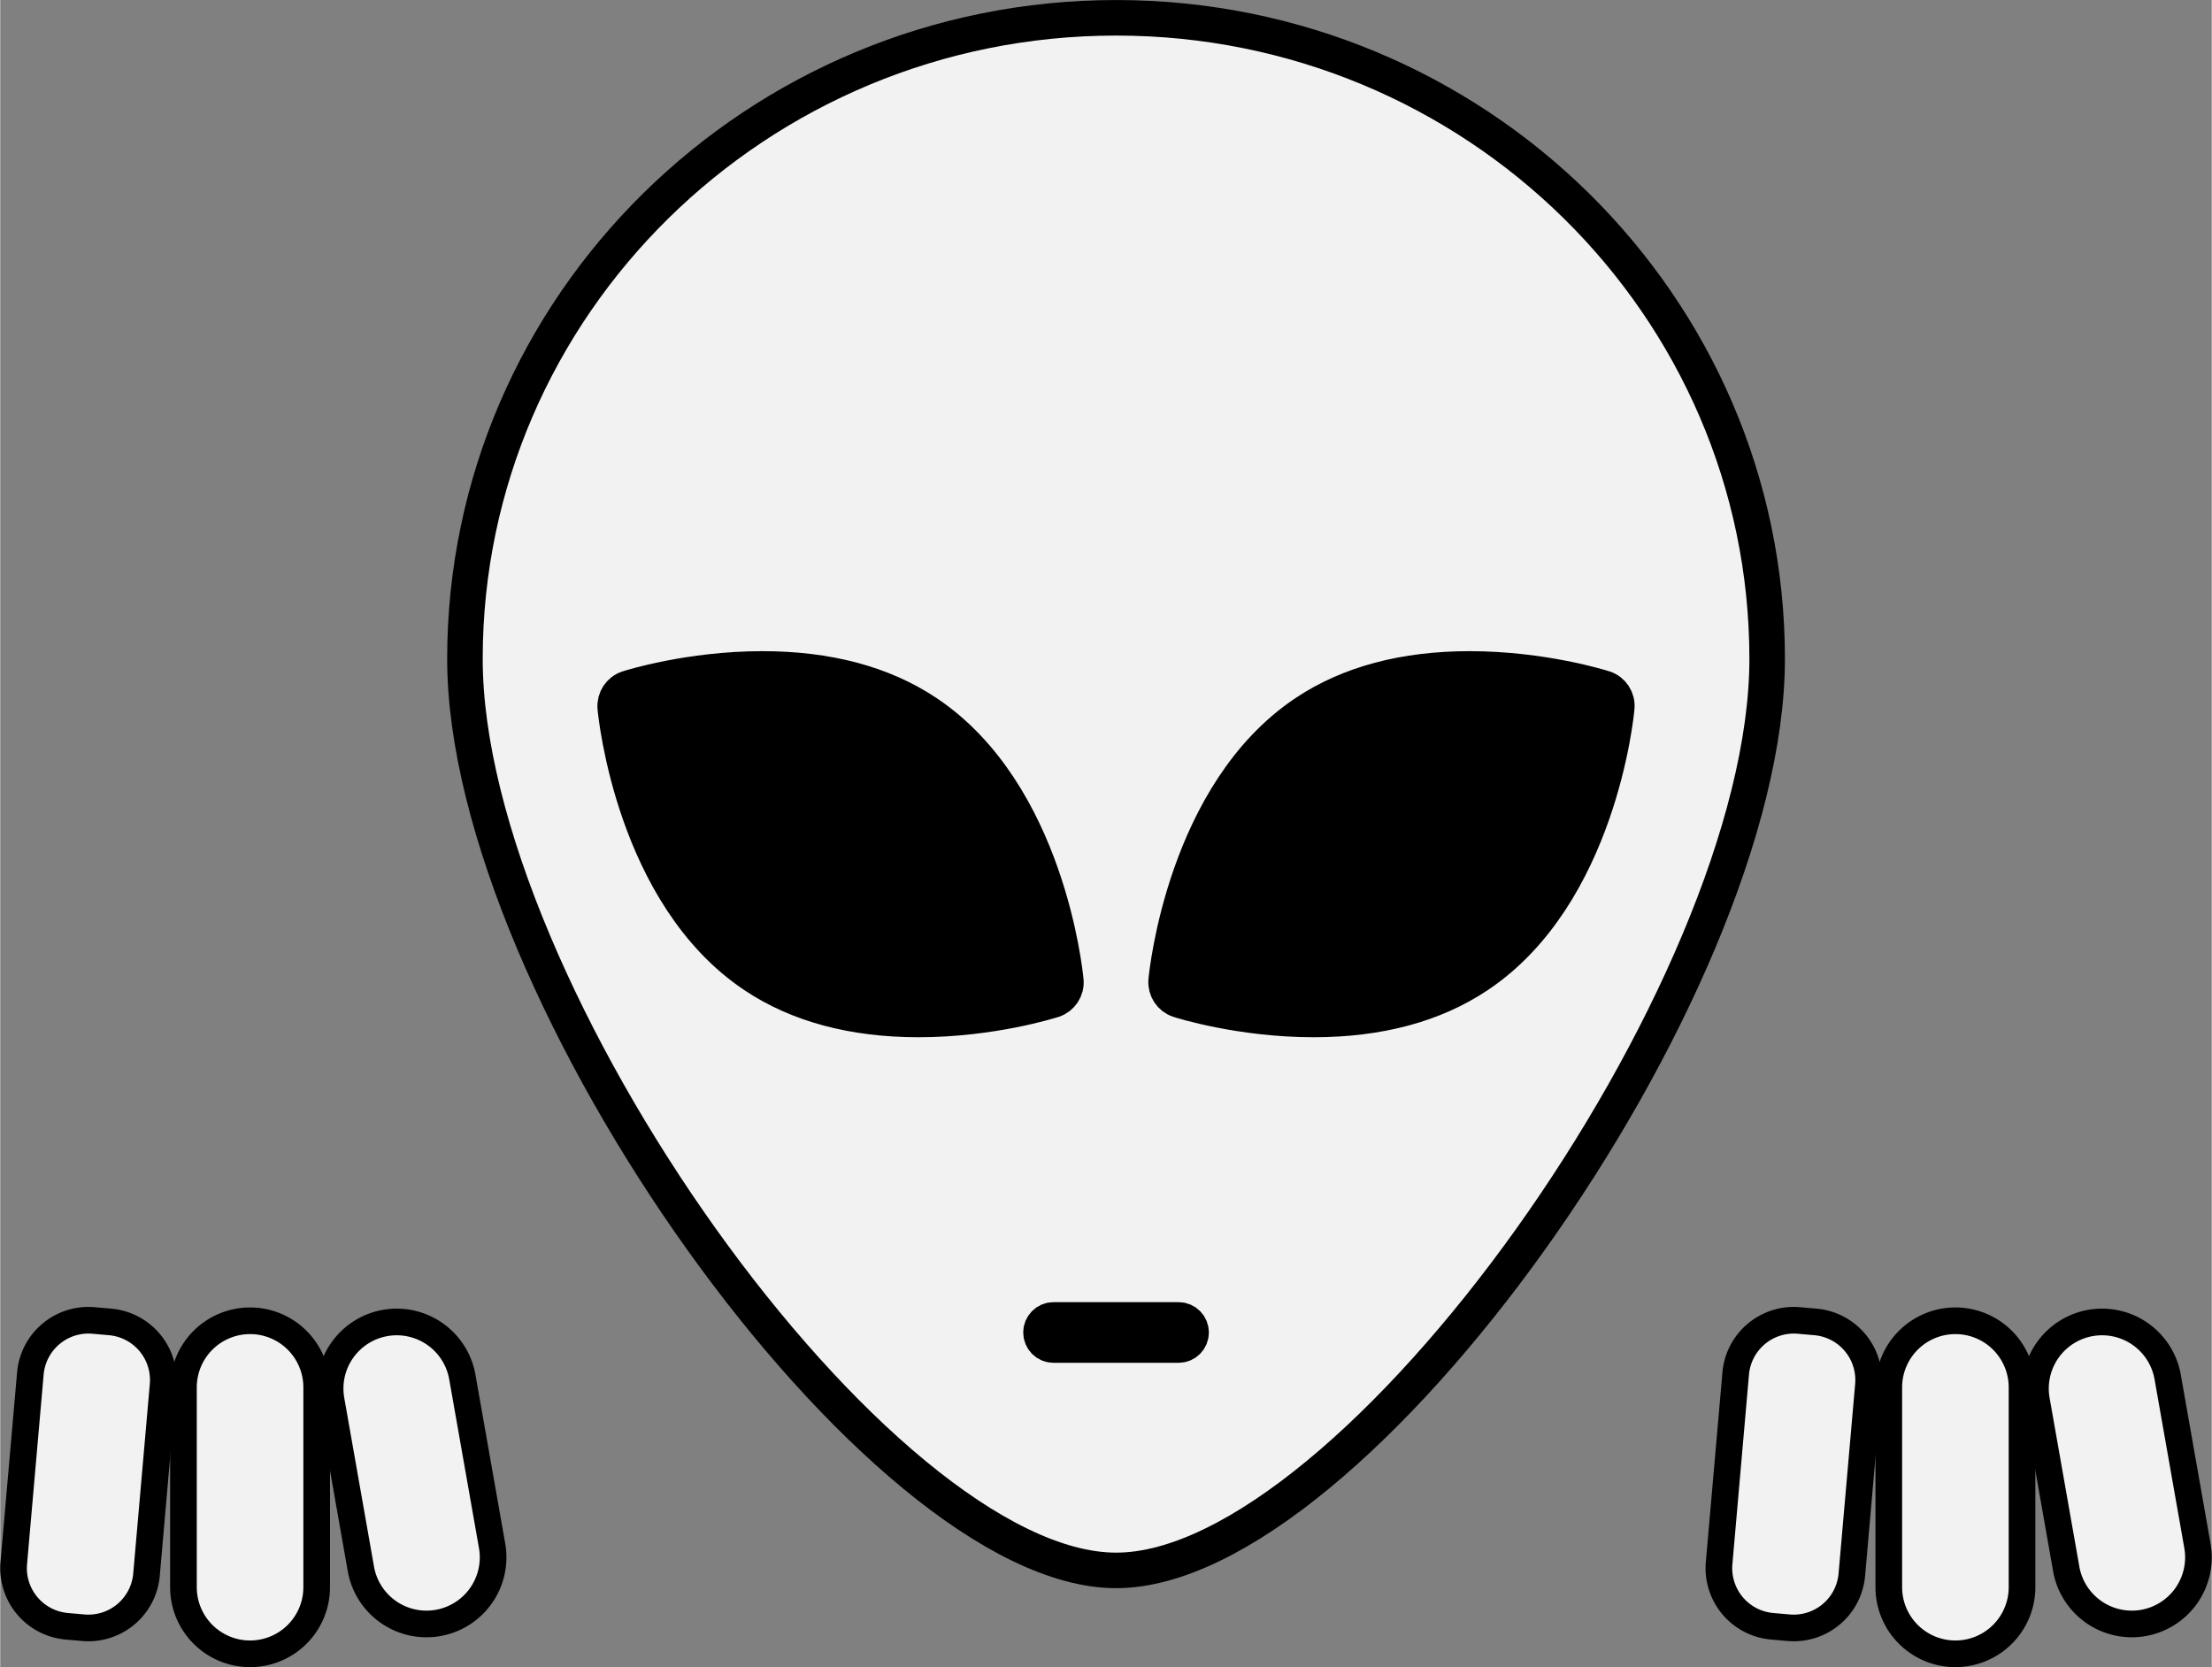 <?xml version="1.0"?>
 <!-- Generated by Microsoft Visio, SVG Export Alien_Peeping.svg Page-1 --> <svg xmlns="http://www.w3.org/2000/svg" xmlns:xlink="http://www.w3.org/1999/xlink" xmlns:ev="http://www.w3.org/2001/xml-events" xmlns:v="http://schemas.microsoft.com/visio/2003/SVGExtensions/" width="2.594" height="1.955" viewBox="0 0 186.743 140.771" xml:space="preserve" color-interpolation-filters="sRGB" class="st4"><rect x="0" y="0" width="186.743" height="140.771" fill="#808080" stroke="none"/> <v:documentproperties v:langid="1042" v:metric="true" v:viewmarkup="false"></v:documentproperties> <style type="text/css">  .st1 {fill:#000000;stroke:#000000;stroke-linecap:round;stroke-linejoin:round;stroke-width:0.24} .st2 {fill:#f2f2f2;stroke:#000000;stroke-linecap:round;stroke-linejoin:round;stroke-width:3} .st3 {fill:#f2f2f2;stroke:#000000;stroke-linecap:round;stroke-linejoin:round;stroke-width:2.25} .st4 {fill:none;fill-rule:evenodd;font-size:12px;overflow:visible;stroke-linecap:square;stroke-miterlimit:3}  </style> <g v:mid="0" v:index="1" v:groupcontext="foregroundPage"> <title>Page-1</title> <v:pageproperties v:drawingscale="1" v:pagescale="1" v:drawingunits="19" v:shadowoffsetx="9" v:shadowoffsety="-9"></v:pageproperties> <g id="shape5-1" v:mid="5" v:groupcontext="shape" transform="translate(87.875,-35.604)"> <title>Sheet.5</title> <path d="M11.63 138.66 L1.06 138.66 C0.48 138.66 0 139.13 0 139.71 C0 140.29 0.48 140.77 1.06 140.77 L11.63 140.77 C12.21 140.77 12.69 140.29 12.69 139.71 C12.69 139.13 12.21 138.66 11.63 138.66 Z" class="st1"></path> </g> <g id="shape6-3" v:mid="6" v:groupcontext="shape" transform="translate(51.927,-54.688)"> <title>Sheet.6</title> <path d="M38.06 137.5 C38 136.85 36.46 121.65 26.29 114.87 C22.61 112.41 17.94 111.17 12.44 111.17 C6.27 111.17 1.28 112.74 1.07 112.81 C0.38 113.03 -0.06 113.71 0.01 114.44 C0.07 115.08 1.59 130.29 11.76 137.07 C15.44 139.52 20.1 140.77 25.61 140.77 C31.78 140.77 36.78 139.19 36.99 139.12 C37.68 138.9 38.12 138.23 38.06 137.5 Z" class="st1"></path> </g> <g id="shape7-5" v:mid="7" v:groupcontext="shape" transform="translate(98.448,-54.687)"> <title>Sheet.7</title> <path d="M36.99 112.81 C36.78 112.74 31.79 111.17 25.63 111.17 C20.12 111.17 15.45 112.41 11.77 114.87 C1.6 121.65 0.07 136.85 0.01 137.5 C-0.06 138.22 0.39 138.9 1.07 139.12 C1.29 139.19 6.28 140.77 12.45 140.77 C17.96 140.77 22.62 139.52 26.3 137.07 C36.47 130.29 38 115.08 38.06 114.44 C38.12 113.71 37.68 113.03 36.99 112.81 Z" class="st1"></path> </g> <g id="shape8-7" v:mid="8" v:groupcontext="shape" transform="translate(39.24,-8.167)"> <title>Sheet.8</title> <path d="M54.99 140.77 C75.02 140.77 109.96 91.85 109.96 63.8 C109.96 33.95 85.3 9.67 54.99 9.67 C24.67 9.67 0 33.95 0 63.8 C0 91.85 34.94 140.77 54.99 140.77 ZM60.27 119.62 C60.85 119.62 61.32 120.1 61.32 120.68 C61.32 121.26 60.85 121.74 60.27 121.74 L49.69 121.74 C49.11 121.74 48.64 121.26 48.64 120.68 C48.64 120.1 49.11 119.62 49.69 119.62 L60.27 119.62 ZM50.74 90.98 C50.81 91.7 50.36 92.38 49.68 92.6 C49.46 92.67 44.47 94.25 38.3 94.25 C32.79 94.25 28.13 93 24.45 90.54 C14.28 83.77 12.75 68.56 12.69 67.92 C12.63 67.19 13.07 66.51 13.76 66.29 C13.97 66.22 18.95 64.65 25.12 64.65 C30.63 64.65 35.3 65.89 38.98 68.35 C49.15 75.13 50.68 90.33 50.74 90.98 ZM96.2 66.29 C96.89 66.51 97.33 67.19 97.26 67.92 C97.21 68.56 95.68 83.77 85.51 90.54 C81.83 93 77.17 94.25 71.66 94.25 C65.49 94.25 60.49 92.67 60.28 92.6 C59.59 92.38 59.15 91.7 59.21 90.98 C59.27 90.33 60.81 75.13 70.98 68.35 C74.66 65.89 79.33 64.65 84.83 64.65 C91 64.65 95.99 66.22 96.2 66.29 Z" class="st2"></path> </g> <g id="shape11-9" v:mid="11" v:groupcontext="shape" transform="translate(156.983,-3.343) rotate(5)"> <title>Rounded Rectangle</title> <v:userdefs> <v:ud v:nameu="CTypeTopLeftSnip" v:prompt="" v:val="VT0(0):5"></v:ud> <v:ud v:nameu="CTypeTopRightSnip" v:prompt="" v:val="VT0(0):5"></v:ud> <v:ud v:nameu="CTypeBotLeftSnip" v:prompt="" v:val="VT0(0):5"></v:ud> <v:ud v:nameu="CTypeBotRightSnip" v:prompt="" v:val="VT0(0):5"></v:ud> <v:ud v:nameu="CornerLockHoriz" v:prompt="" v:val="VT0(1):5"></v:ud> <v:ud v:nameu="CornerLockVert" v:prompt="" v:val="VT0(1):5"></v:ud> <v:ud v:nameu="CornerLockDiag" v:prompt="" v:val="VT0(0):5"></v:ud> <v:ud v:nameu="TopLeftOffset" v:prompt="" v:val="VT0(0.15):1"></v:ud> <v:ud v:nameu="TopRightOffset" v:prompt="" v:val="VT0(0.15):1"></v:ud> <v:ud v:nameu="BotLeftOffset" v:prompt="" v:val="VT0(0.15):1"></v:ud> <v:ud v:nameu="BotRightOffset" v:prompt="" v:val="VT0(0.15):1"></v:ud> <v:ud v:nameu="visVersion" v:prompt="" v:val="VT0(15):26"></v:ud> <v:ud v:nameu="TopLeftOffset" v:prompt="" v:val="VT0(0.068394771567796):1"></v:ud> <v:ud v:nameu="TopRightOffset" v:prompt="" v:val="VT0(0.068394771567796):1"></v:ud> <v:ud v:nameu="BotLeftOffset" v:prompt="" v:val="VT0(0.068394771567796):1"></v:ud> <v:ud v:nameu="BotRightOffset" v:prompt="" v:val="VT0(0.068394771567796):1"></v:ud> </v:userdefs> <path d="M4.92 140.77 L6.33 140.77 A4.924 4.924 -180 0 0 11.25 135.85 L11.25 119.78 A4.924 4.924 -180 0 0 6.33 114.85 L4.92 114.85 A4.924 4.924 -180 0 0 0 119.78 L0 135.85 A4.924 4.924 -180 0 0 4.92 140.77 Z" class="st3"></path> </g> <g id="shape12-11" v:mid="12" v:groupcontext="shape" transform="translate(159.471,-1.125)"> <title>Rounded Rectangle.12</title> <v:userdefs> <v:ud v:nameu="CTypeTopLeftSnip" v:prompt="" v:val="VT0(0):5"></v:ud> <v:ud v:nameu="CTypeTopRightSnip" v:prompt="" v:val="VT0(0):5"></v:ud> <v:ud v:nameu="CTypeBotLeftSnip" v:prompt="" v:val="VT0(0):5"></v:ud> <v:ud v:nameu="CTypeBotRightSnip" v:prompt="" v:val="VT0(0):5"></v:ud> <v:ud v:nameu="CornerLockHoriz" v:prompt="" v:val="VT0(1):5"></v:ud> <v:ud v:nameu="CornerLockVert" v:prompt="" v:val="VT0(1):5"></v:ud> <v:ud v:nameu="CornerLockDiag" v:prompt="" v:val="VT0(0):5"></v:ud> <v:ud v:nameu="TopLeftOffset" v:prompt="" v:val="VT0(0.15):1"></v:ud> <v:ud v:nameu="TopRightOffset" v:prompt="" v:val="VT0(0.15):1"></v:ud> <v:ud v:nameu="BotLeftOffset" v:prompt="" v:val="VT0(0.15):1"></v:ud> <v:ud v:nameu="BotRightOffset" v:prompt="" v:val="VT0(0.15):1"></v:ud> <v:ud v:nameu="visVersion" v:prompt="" v:val="VT0(15):26"></v:ud> <v:ud v:nameu="TopLeftOffset" v:prompt="" v:val="VT0(0.078125):1"></v:ud> <v:ud v:nameu="TopRightOffset" v:prompt="" v:val="VT0(0.078125):1"></v:ud> <v:ud v:nameu="BotLeftOffset" v:prompt="" v:val="VT0(0.078125):1"></v:ud> <v:ud v:nameu="BotRightOffset" v:prompt="" v:val="VT0(0.078125):1"></v:ud> </v:userdefs> <path d="M5.62 140.77 A5.625 5.625 -180 0 0 11.25 135.15 L11.25 118.27 A5.625 5.625 -180 0 0 5.62 112.65 A5.625 5.625 -180 0 0 -0 118.27 L0 135.15 A5.625 5.625 -180 0 0 5.63 140.77 Z" class="st3"></path> </g> <g id="shape13-13" v:mid="13" v:groupcontext="shape" transform="translate(150.986,-0.615) rotate(-10)"> <title>Rounded Rectangle.13</title> <v:userdefs> <v:ud v:nameu="CTypeTopLeftSnip" v:prompt="" v:val="VT0(0):5"></v:ud> <v:ud v:nameu="CTypeTopRightSnip" v:prompt="" v:val="VT0(0):5"></v:ud> <v:ud v:nameu="CTypeBotLeftSnip" v:prompt="" v:val="VT0(0):5"></v:ud> <v:ud v:nameu="CTypeBotRightSnip" v:prompt="" v:val="VT0(0):5"></v:ud> <v:ud v:nameu="CornerLockHoriz" v:prompt="" v:val="VT0(1):5"></v:ud> <v:ud v:nameu="CornerLockVert" v:prompt="" v:val="VT0(1):5"></v:ud> <v:ud v:nameu="CornerLockDiag" v:prompt="" v:val="VT0(0):5"></v:ud> <v:ud v:nameu="TopLeftOffset" v:prompt="" v:val="VT0(0.15):1"></v:ud> <v:ud v:nameu="TopRightOffset" v:prompt="" v:val="VT0(0.15):1"></v:ud> <v:ud v:nameu="BotLeftOffset" v:prompt="" v:val="VT0(0.15):1"></v:ud> <v:ud v:nameu="BotRightOffset" v:prompt="" v:val="VT0(0.15):1"></v:ud> <v:ud v:nameu="visVersion" v:prompt="" v:val="VT0(15):26"></v:ud> <v:ud v:nameu="TopLeftOffset" v:prompt="" v:val="VT0(0.078125):1"></v:ud> <v:ud v:nameu="TopRightOffset" v:prompt="" v:val="VT0(0.078125):1"></v:ud> <v:ud v:nameu="BotLeftOffset" v:prompt="" v:val="VT0(0.078125):1"></v:ud> <v:ud v:nameu="BotRightOffset" v:prompt="" v:val="VT0(0.078125):1"></v:ud> </v:userdefs> <path d="M5.62 140.77 A5.625 5.625 -180 0 0 11.25 135.15 L11.25 120.67 A5.625 5.625 -180 0 0 5.62 115.05 A5.625 5.625 -180 0 0 -0 120.67 L0 135.15 A5.625 5.625 -180 0 0 5.63 140.77 Z" class="st3"></path> </g> <g id="shape14-15" v:mid="14" v:groupcontext="shape" transform="translate(12.983,-3.343) rotate(5)"> <title>Rounded Rectangle.14</title> <v:userdefs> <v:ud v:nameu="CTypeTopLeftSnip" v:prompt="" v:val="VT0(0):5"></v:ud> <v:ud v:nameu="CTypeTopRightSnip" v:prompt="" v:val="VT0(0):5"></v:ud> <v:ud v:nameu="CTypeBotLeftSnip" v:prompt="" v:val="VT0(0):5"></v:ud> <v:ud v:nameu="CTypeBotRightSnip" v:prompt="" v:val="VT0(0):5"></v:ud> <v:ud v:nameu="CornerLockHoriz" v:prompt="" v:val="VT0(1):5"></v:ud> <v:ud v:nameu="CornerLockVert" v:prompt="" v:val="VT0(1):5"></v:ud> <v:ud v:nameu="CornerLockDiag" v:prompt="" v:val="VT0(0):5"></v:ud> <v:ud v:nameu="TopLeftOffset" v:prompt="" v:val="VT0(0.15):1"></v:ud> <v:ud v:nameu="TopRightOffset" v:prompt="" v:val="VT0(0.15):1"></v:ud> <v:ud v:nameu="BotLeftOffset" v:prompt="" v:val="VT0(0.15):1"></v:ud> <v:ud v:nameu="BotRightOffset" v:prompt="" v:val="VT0(0.15):1"></v:ud> <v:ud v:nameu="visVersion" v:prompt="" v:val="VT0(15):26"></v:ud> <v:ud v:nameu="TopLeftOffset" v:prompt="" v:val="VT0(0.068394771567796):1"></v:ud> <v:ud v:nameu="TopRightOffset" v:prompt="" v:val="VT0(0.068394771567796):1"></v:ud> <v:ud v:nameu="BotLeftOffset" v:prompt="" v:val="VT0(0.068394771567796):1"></v:ud> <v:ud v:nameu="BotRightOffset" v:prompt="" v:val="VT0(0.068394771567796):1"></v:ud> </v:userdefs> <path d="M4.92 140.77 L6.33 140.77 A4.924 4.924 -180 0 0 11.25 135.85 L11.25 119.78 A4.924 4.924 -180 0 0 6.33 114.85 L4.92 114.85 A4.924 4.924 -180 0 0 0 119.78 L0 135.85 A4.924 4.924 -180 0 0 4.92 140.77 Z" class="st3"></path> </g> <g id="shape15-17" v:mid="15" v:groupcontext="shape" transform="translate(15.471,-1.125)"> <title>Rounded Rectangle.15</title> <v:userdefs> <v:ud v:nameu="CTypeTopLeftSnip" v:prompt="" v:val="VT0(0):5"></v:ud> <v:ud v:nameu="CTypeTopRightSnip" v:prompt="" v:val="VT0(0):5"></v:ud> <v:ud v:nameu="CTypeBotLeftSnip" v:prompt="" v:val="VT0(0):5"></v:ud> <v:ud v:nameu="CTypeBotRightSnip" v:prompt="" v:val="VT0(0):5"></v:ud> <v:ud v:nameu="CornerLockHoriz" v:prompt="" v:val="VT0(1):5"></v:ud> <v:ud v:nameu="CornerLockVert" v:prompt="" v:val="VT0(1):5"></v:ud> <v:ud v:nameu="CornerLockDiag" v:prompt="" v:val="VT0(0):5"></v:ud> <v:ud v:nameu="TopLeftOffset" v:prompt="" v:val="VT0(0.15):1"></v:ud> <v:ud v:nameu="TopRightOffset" v:prompt="" v:val="VT0(0.15):1"></v:ud> <v:ud v:nameu="BotLeftOffset" v:prompt="" v:val="VT0(0.15):1"></v:ud> <v:ud v:nameu="BotRightOffset" v:prompt="" v:val="VT0(0.15):1"></v:ud> <v:ud v:nameu="visVersion" v:prompt="" v:val="VT0(15):26"></v:ud> <v:ud v:nameu="TopLeftOffset" v:prompt="" v:val="VT0(0.078125):1"></v:ud> <v:ud v:nameu="TopRightOffset" v:prompt="" v:val="VT0(0.078125):1"></v:ud> <v:ud v:nameu="BotLeftOffset" v:prompt="" v:val="VT0(0.078125):1"></v:ud> <v:ud v:nameu="BotRightOffset" v:prompt="" v:val="VT0(0.078125):1"></v:ud> </v:userdefs> <path d="M5.62 140.77 A5.625 5.625 -180 0 0 11.25 135.15 L11.25 118.27 A5.625 5.625 -180 0 0 5.62 112.65 A5.625 5.625 -180 0 0 -0 118.27 L0 135.15 A5.625 5.625 -180 0 0 5.63 140.77 Z" class="st3"></path> </g> <g id="shape16-19" v:mid="16" v:groupcontext="shape" transform="translate(6.986,-0.615) rotate(-10)"> <title>Rounded Rectangle.16</title> <v:userdefs> <v:ud v:nameu="CTypeTopLeftSnip" v:prompt="" v:val="VT0(0):5"></v:ud> <v:ud v:nameu="CTypeTopRightSnip" v:prompt="" v:val="VT0(0):5"></v:ud> <v:ud v:nameu="CTypeBotLeftSnip" v:prompt="" v:val="VT0(0):5"></v:ud> <v:ud v:nameu="CTypeBotRightSnip" v:prompt="" v:val="VT0(0):5"></v:ud> <v:ud v:nameu="CornerLockHoriz" v:prompt="" v:val="VT0(1):5"></v:ud> <v:ud v:nameu="CornerLockVert" v:prompt="" v:val="VT0(1):5"></v:ud> <v:ud v:nameu="CornerLockDiag" v:prompt="" v:val="VT0(0):5"></v:ud> <v:ud v:nameu="TopLeftOffset" v:prompt="" v:val="VT0(0.15):1"></v:ud> <v:ud v:nameu="TopRightOffset" v:prompt="" v:val="VT0(0.15):1"></v:ud> <v:ud v:nameu="BotLeftOffset" v:prompt="" v:val="VT0(0.15):1"></v:ud> <v:ud v:nameu="BotRightOffset" v:prompt="" v:val="VT0(0.15):1"></v:ud> <v:ud v:nameu="visVersion" v:prompt="" v:val="VT0(15):26"></v:ud> <v:ud v:nameu="TopLeftOffset" v:prompt="" v:val="VT0(0.078125):1"></v:ud> <v:ud v:nameu="TopRightOffset" v:prompt="" v:val="VT0(0.078125):1"></v:ud> <v:ud v:nameu="BotLeftOffset" v:prompt="" v:val="VT0(0.078125):1"></v:ud> <v:ud v:nameu="BotRightOffset" v:prompt="" v:val="VT0(0.078125):1"></v:ud> </v:userdefs> <path d="M5.62 140.77 A5.625 5.625 -180 0 0 11.25 135.15 L11.25 120.67 A5.625 5.625 -180 0 0 5.62 115.05 A5.625 5.625 -180 0 0 -0 120.67 L0 135.15 A5.625 5.625 -180 0 0 5.63 140.77 Z" class="st3"></path> </g> </g> </svg> 